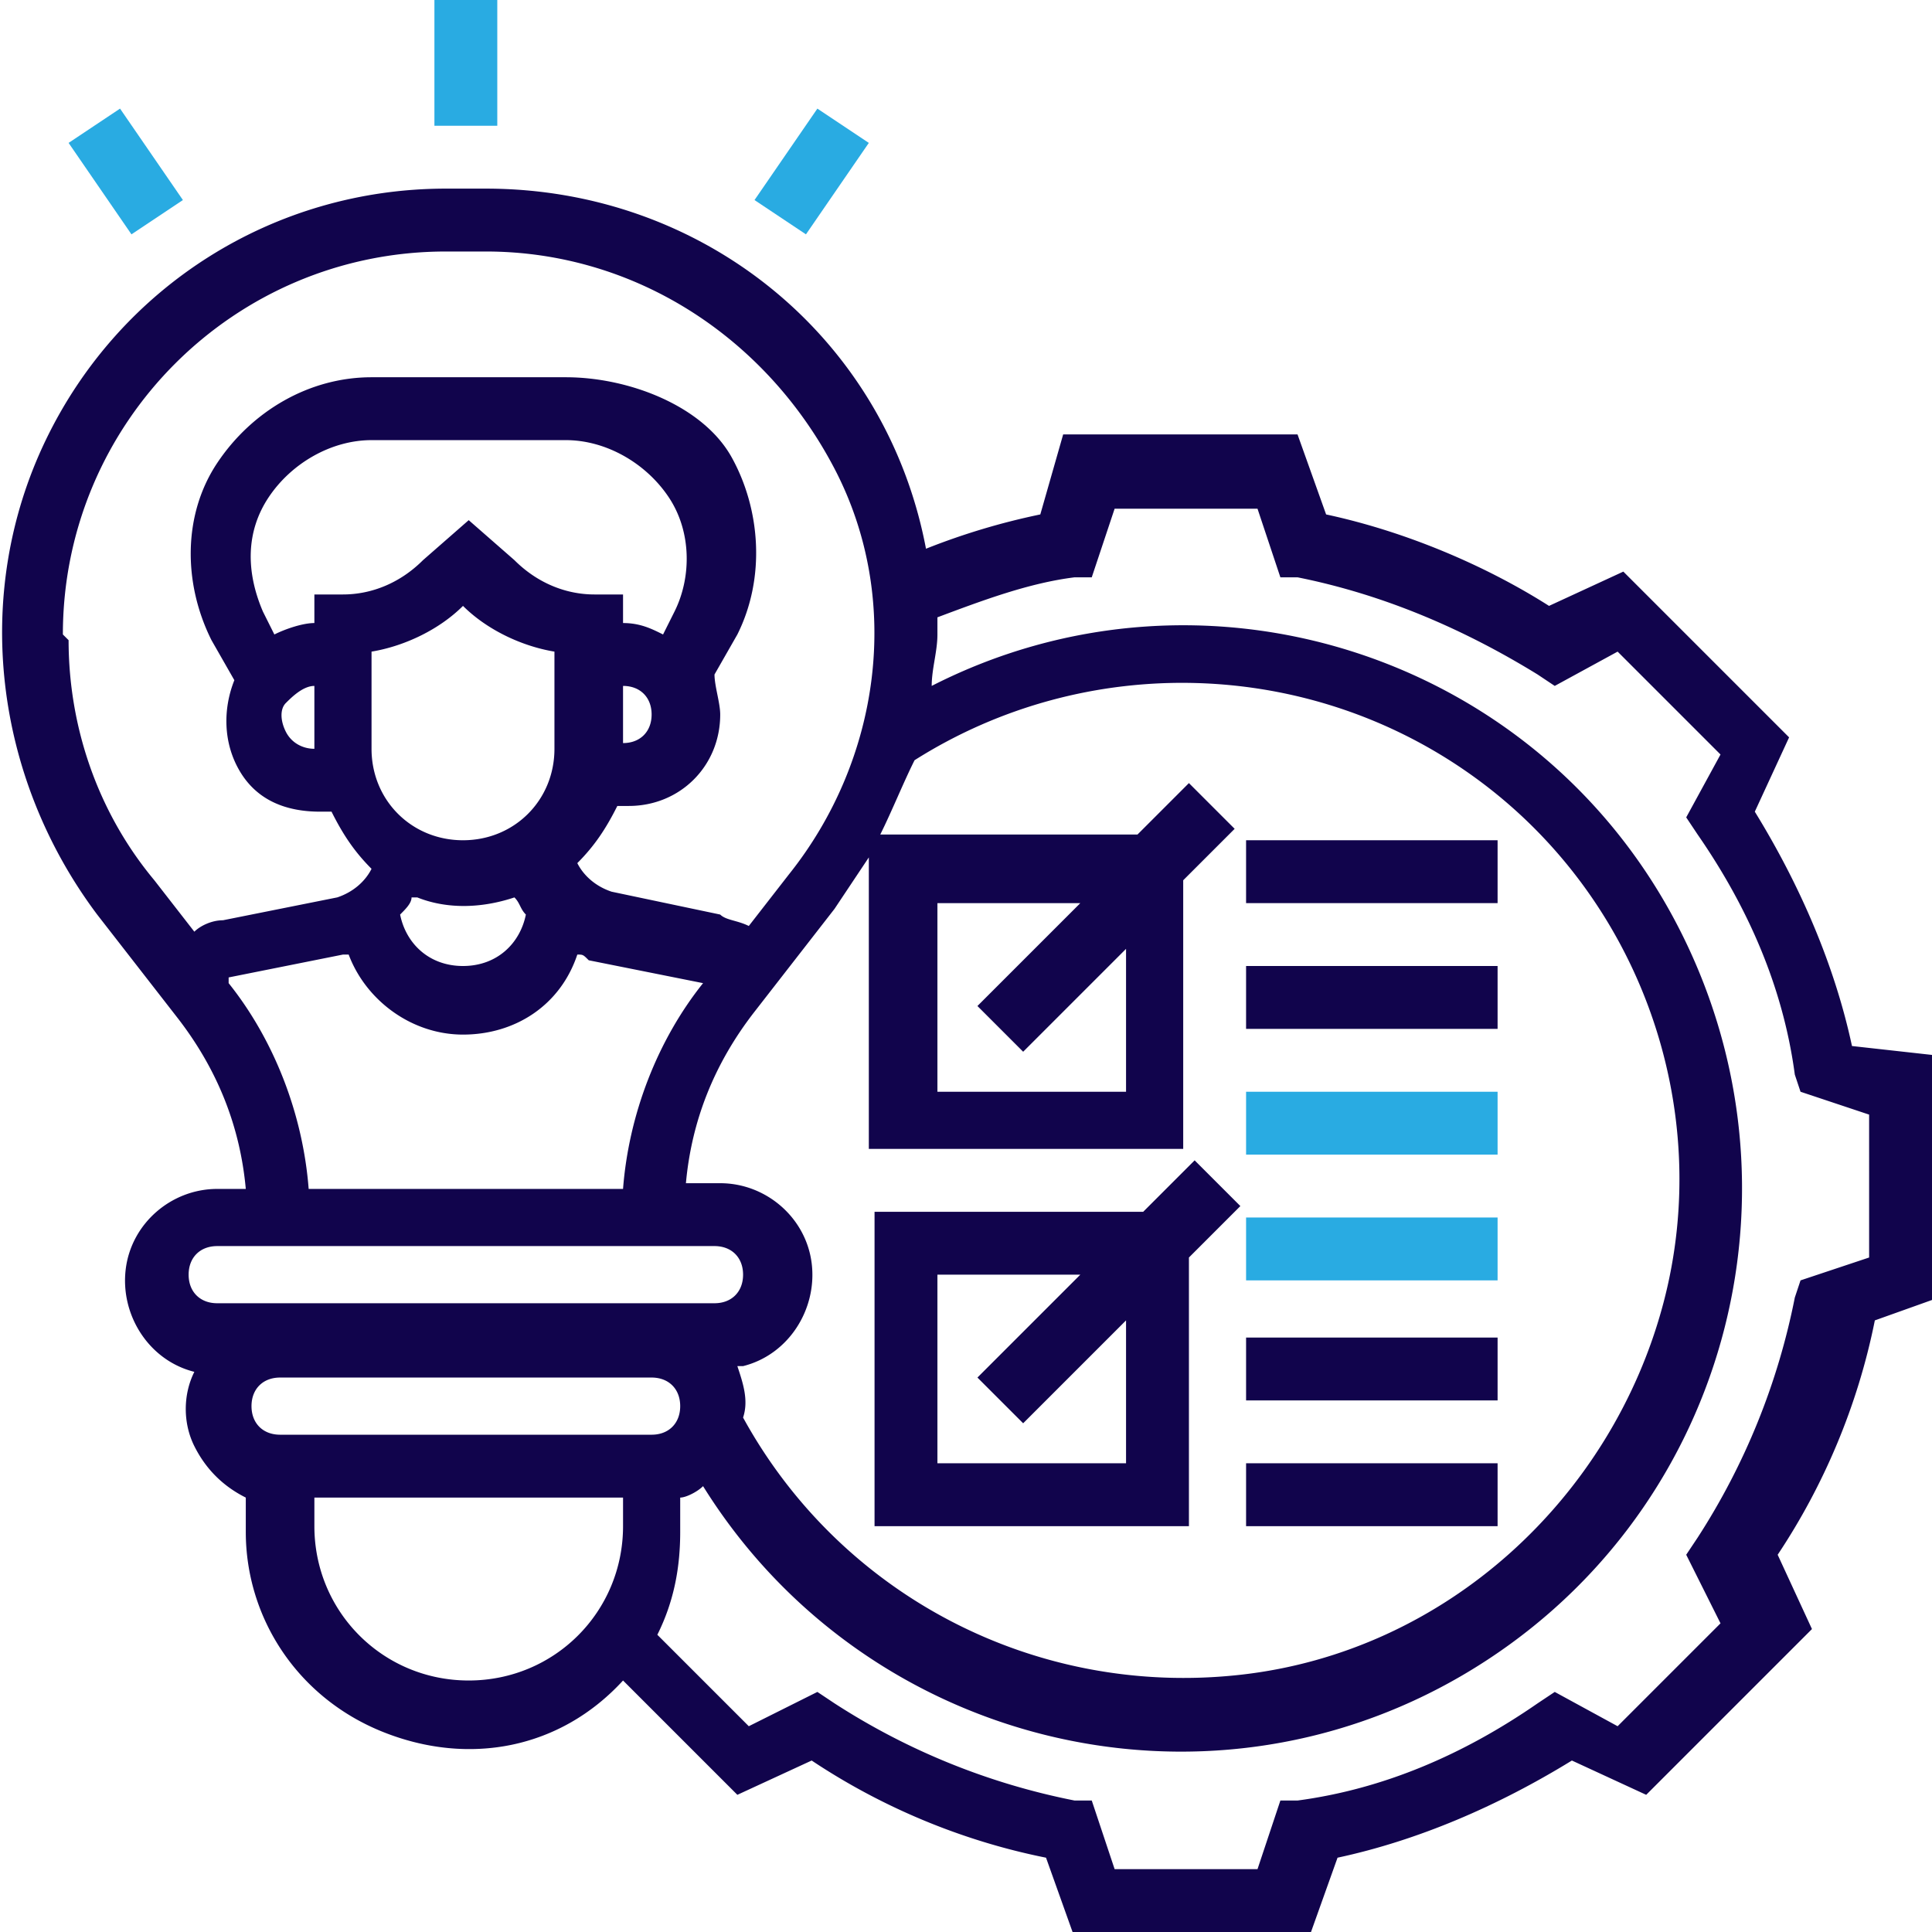 <svg xmlns="http://www.w3.org/2000/svg" width="33.8" height="33.8"><path d="M7.6 0h1.1v2.2H7.6zM1.2 2.5l.9-.6 1.1 1.6-.9.6zm12 1l1.1-1.6.9.6-1.1 1.6z" fill="#29abe2"/><path d="M32.4 18.3c-.3-1.4-.9-2.8-1.7-4.1l.6-1.3-2.9-2.9-1.3.6C26 9.9 24.6 9.3 23.2 9l-.5-1.4h-4.1L18.2 9a12 12 0 0 0-2 .6c-.7-3.7-3.9-6.3-7.7-6.3h-.7c-3 0-5.7 1.7-7 4.4s-.9 5.9.9 8.3l1.4 1.8c.7.9 1.1 1.9 1.2 3h-.5c-.8 0-1.5.6-1.6 1.4s.4 1.6 1.2 1.8c-.2.4-.2.9 0 1.3s.5.7.9.9v.6c0 1.5.9 2.9 2.4 3.5s3.1.3 4.2-.9l2 2 1.3-.6c1.2.8 2.6 1.4 4.1 1.7l.5 1.4h4.1l.5-1.4c1.4-.3 2.8-.9 4.1-1.7l1.3.6 2.9-2.9-.6-1.3c.8-1.2 1.4-2.6 1.7-4.1l1.4-.5v-4.1zM4.9 25.1c-.3 0-.5-.2-.5-.5s.2-.5.5-.5h6.5c.3 0 .5.2.5.5s-.2.5-.5.5zm8.1-1.2c.8-.2 1.3-1 1.2-1.8s-.8-1.4-1.6-1.4H12c.1-1.1.5-2.1 1.2-3l1.4-1.8.6-.9v5.1h5.5v-4.7l.9-.9-.8-.8-.9.9h-4.5c.2-.4.4-.9.6-1.3 3-1.9 6.9-1.8 9.8.3s4.2 5.8 3.3 9.2-3.8 6.1-7.4 6.5-7-1.4-8.7-4.5c.1-.3 0-.6-.1-.9zm4.9-5.5l1.8-1.8v2.5h-3.3v-3.3h2.5l-1.8 1.8zM1.1 11.1c0-3.7 3-6.7 6.7-6.7h.7c2.6 0 4.9 1.5 6.1 3.8s.8 5.1-.8 7.1l-.7.9c-.2-.1-.4-.1-.5-.2l-1.9-.4c-.3-.1-.5-.3-.6-.5.3-.3.5-.6.7-1h.2c.9 0 1.6-.7 1.6-1.6 0-.2-.1-.5-.1-.7l.4-.7c.5-1 .4-2.2-.1-3.1S11 6.6 9.9 6.6H6.5c-1.1 0-2.1.6-2.7 1.5s-.6 2.1-.1 3.1l.4.7c-.2.5-.2 1.1.1 1.6s.8.7 1.4.7h.2c.2.4.4.7.7 1-.1.2-.3.4-.6.5l-2 .4c-.2 0-.4.1-.5.2l-.7-.9c-1-1.2-1.5-2.7-1.5-4.2zm4.4 2c-.2 0-.4-.1-.5-.3s-.1-.4 0-.5.3-.3.5-.3zm.5-2.7h-.5v.5c-.2 0-.5.1-.7.2l-.2-.4c-.3-.7-.3-1.4.1-2s1.1-1 1.8-1h3.4c.7 0 1.4.4 1.8 1s.4 1.4.1 2l-.2.4c-.2-.1-.4-.2-.7-.2v-.5h-.5c-.5 0-1-.2-1.4-.6l-.8-.7-.8.7c-.4.4-.9.6-1.4.6zm4.9 1.6c.3 0 .5.2.5.5s-.2.5-.5.5zm-4.4 1.1v-1.7c.6-.1 1.2-.4 1.6-.8.4.4 1 .7 1.6.8v1.7c0 .9-.7 1.6-1.6 1.6s-1.6-.7-1.6-1.6zm.8 2.6c.5.2 1.1.2 1.7 0 .1.1.1.2.2.3-.1.5-.5.9-1.1.9s-1-.4-1.1-.9c.1-.1.2-.2.2-.3zM4 17.1l2-.4h.1c.3.8 1.1 1.4 2 1.4s1.7-.5 2-1.4c.1 0 .1 0 .2.1l2 .4c-.8 1-1.3 2.3-1.4 3.6H5.4c-.1-1.3-.6-2.6-1.4-3.6zm-.2 4.7h8.7c.3 0 .5.2.5.5s-.2.5-.5.5H3.8c-.3 0-.5-.2-.5-.5s.2-.5.5-.5zm4.4 7.6c-1.5 0-2.7-1.2-2.7-2.7v-.5h5.4v.5c0 1.5-1.2 2.7-2.7 2.7zM32.7 22l-1.2.4-.1.3a12 12 0 0 1-1.7 4.2l-.2.3.6 1.2-1.8 1.8-1.1-.6-.3.2c-1.3.9-2.7 1.5-4.2 1.7h-.3l-.4 1.2h-2.5l-.4-1.2h-.3a12 12 0 0 1-4.2-1.7l-.3-.2-1.2.6-1.6-1.6c.3-.6.4-1.2.4-1.8v-.6c.1 0 .3-.1.4-.2 2.8 4.5 8.7 6 13.3 3.3s6.2-8.5 3.7-13.2-8.3-6.5-13-4.1c0-.3.1-.6.1-.9v-.3c.8-.3 1.6-.6 2.4-.7h.3l.4-1.2H22l.4 1.2h.3c1.5.3 2.9.9 4.2 1.7l.3.2 1.1-.6 1.8 1.8-.6 1.1.2.3c.9 1.3 1.5 2.7 1.7 4.2l.1.3 1.2.4zm-11.9 0l.9-.9-.8-.8-.9.9h-4.7v5.5h5.5zm-4.4 3.6v-3.3h2.5l-1.8 1.8.8.8 1.8-1.8v2.5zm5.4 0h4.4v1.1h-4.4zm0-2.2h4.4v1.1h-4.4z" fill="#11044c"/><path d="M21.8 21.3h4.4v1.1h-4.4zm0-2.2h4.4v1.1h-4.4z" fill="#29abe2"/><path d="M21.8 16.9h4.4V18h-4.4zm0-2.2h4.4v1.1h-4.4z" fill="#11044c"/></svg>